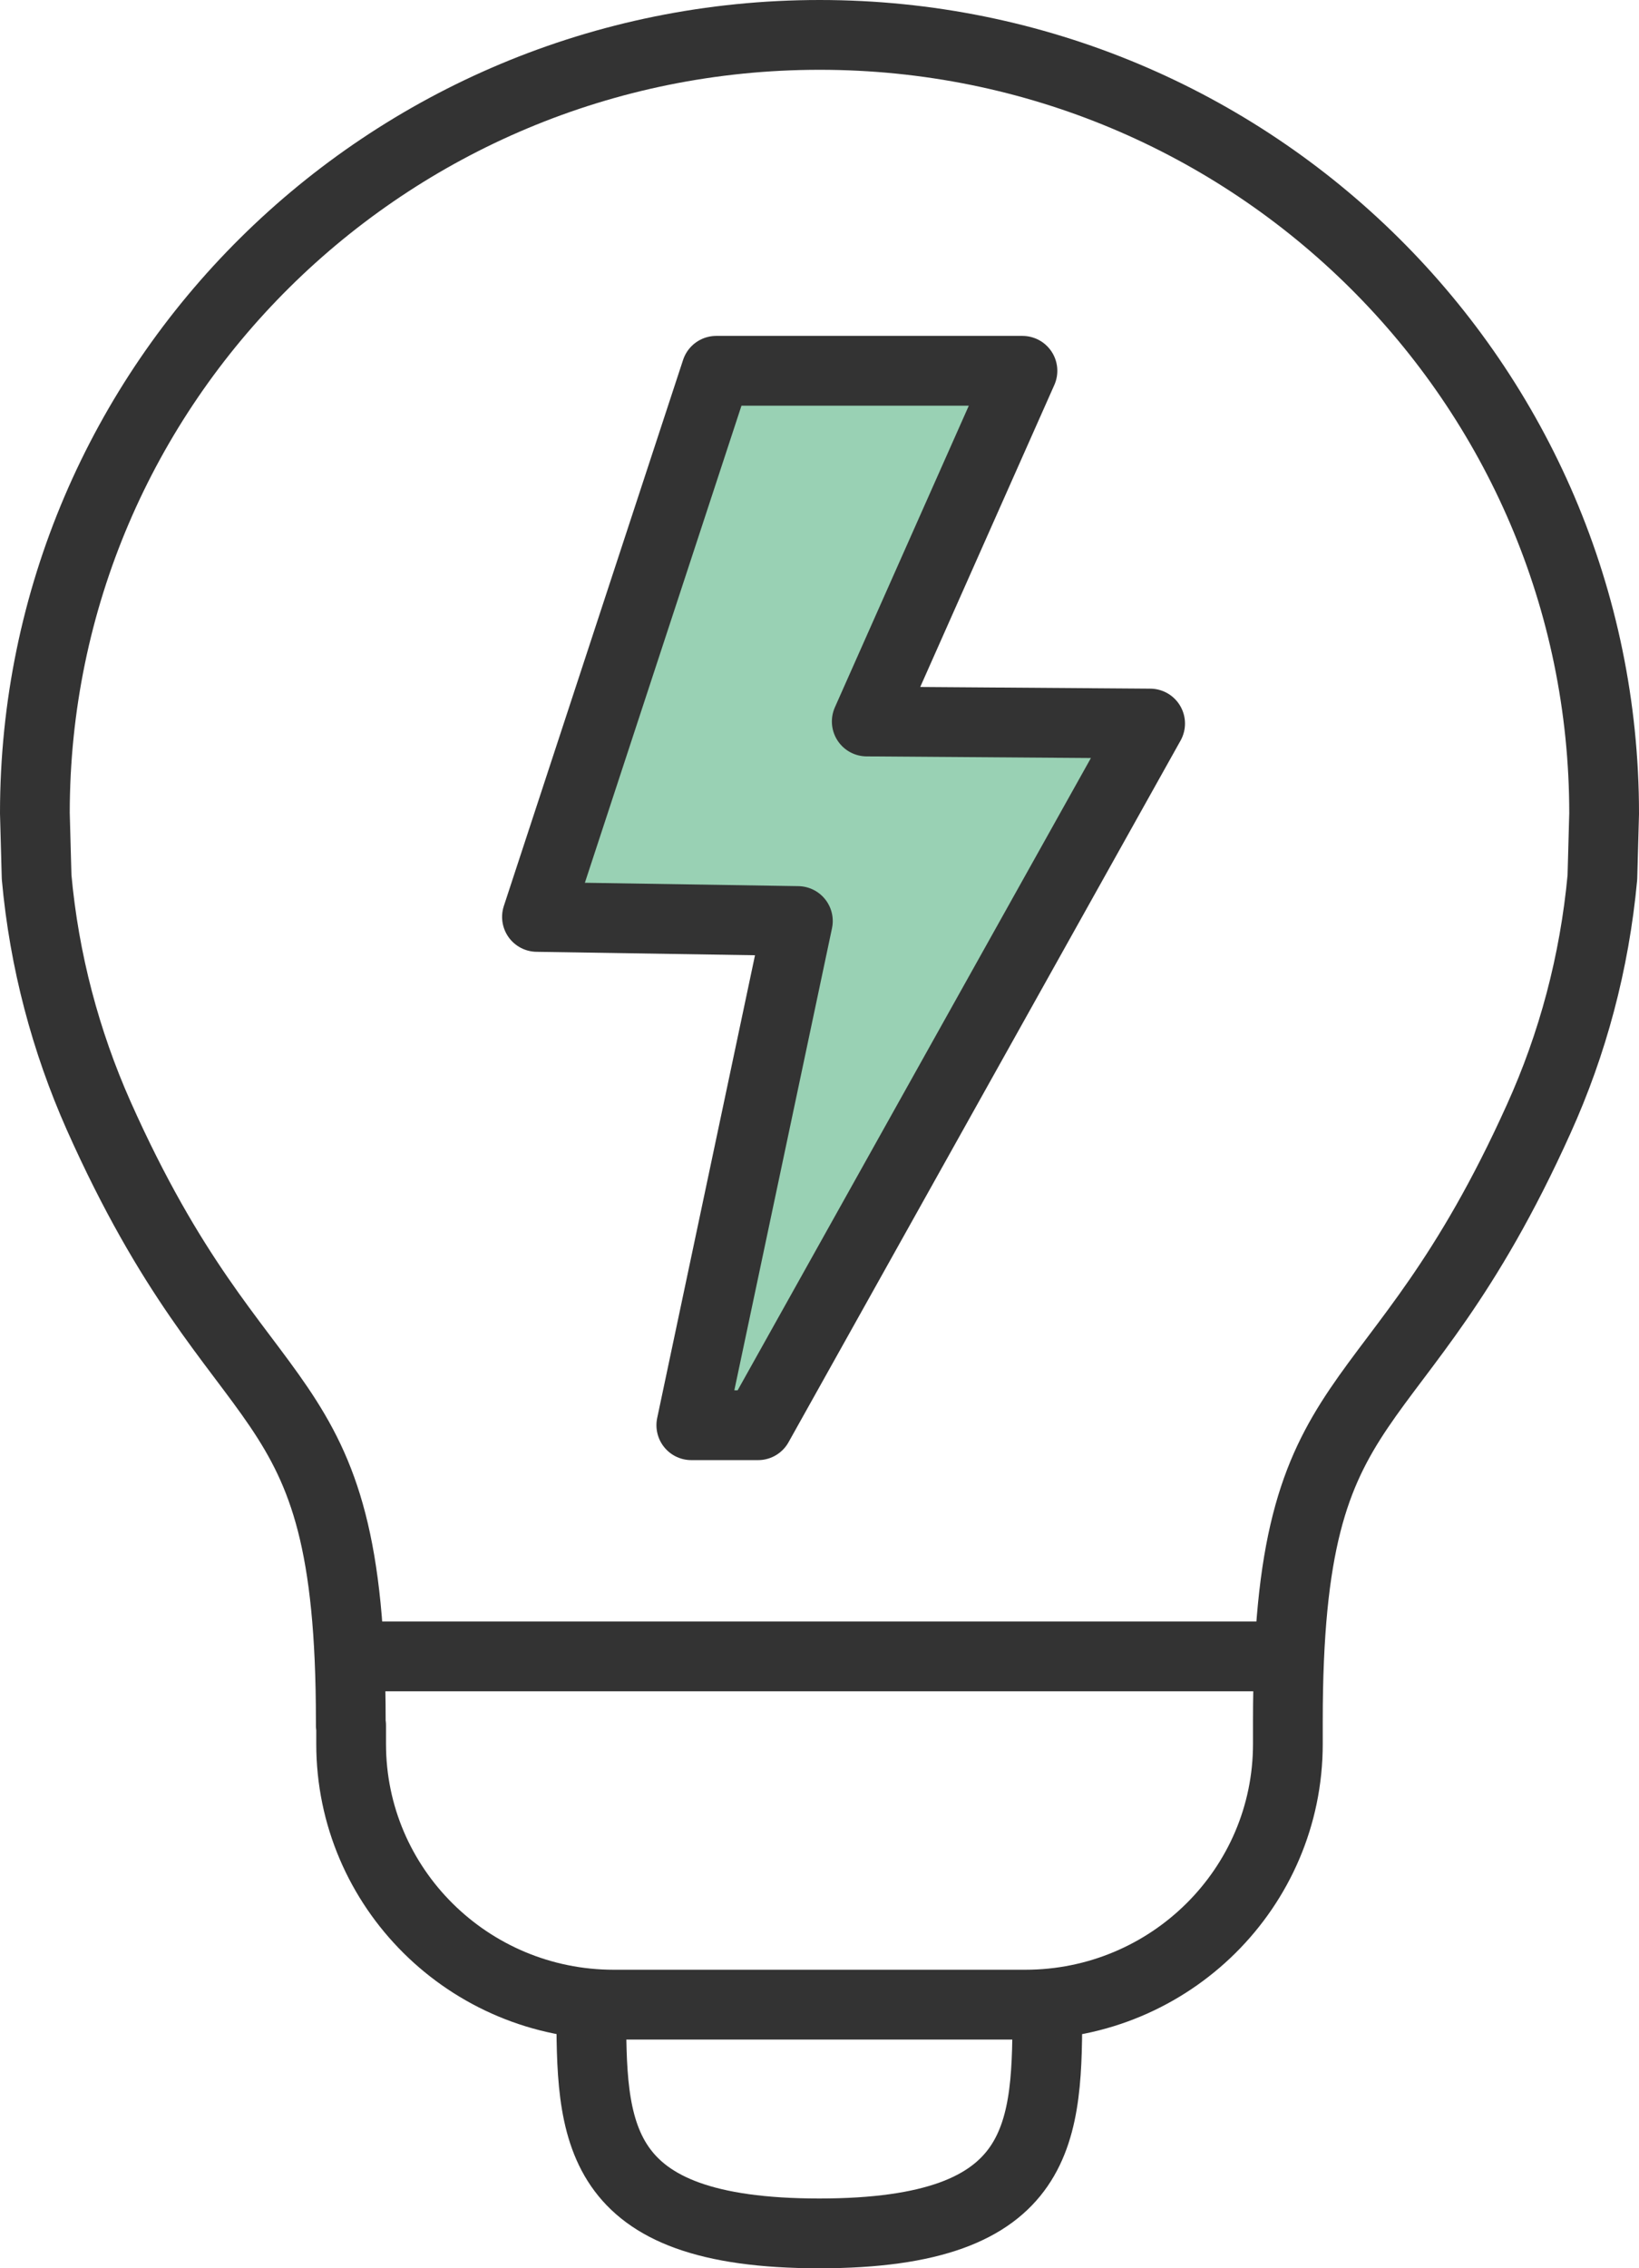 <svg width="47" height="65" viewBox="0 0 47 65" fill="none" xmlns="http://www.w3.org/2000/svg">
<path d="M29.02 11H20.17L15 26.9L22.54 27.03L19.46 41.71H21.39L32.72 21.27L24.52 21.21L29.02 11Z" fill="#99D1B4"/>
<path d="M10.069 49.443V49.975C10.069 54.099 13.443 57.445 17.601 57.445H29.399C33.557 57.445 36.931 54.099 36.931 49.975V49.315C36.931 39.198 39.957 41.304 44.125 32.062C45.097 29.916 45.722 27.594 45.95 25.143L46 23.312C46 10.99 35.928 1 23.505 1C11.082 1 1 10.98 1 23.302L1.05 25.133C1.268 27.544 1.883 29.838 2.826 31.964C6.964 41.255 10.059 39.158 10.059 49.315V49.443M30.034 57.445C30.034 61.067 30.034 64 23.495 64C16.956 64 16.956 61.067 16.956 57.445M10.059 47.465H36.931M29.32 10.626H20.538L15.398 26.275L22.88 26.393L19.824 40.841H21.739L32.981 20.734L24.855 20.675L29.32 10.626Z" stroke="#333333" stroke-width="2" stroke-linecap="round" stroke-linejoin="round"/>
</svg>
